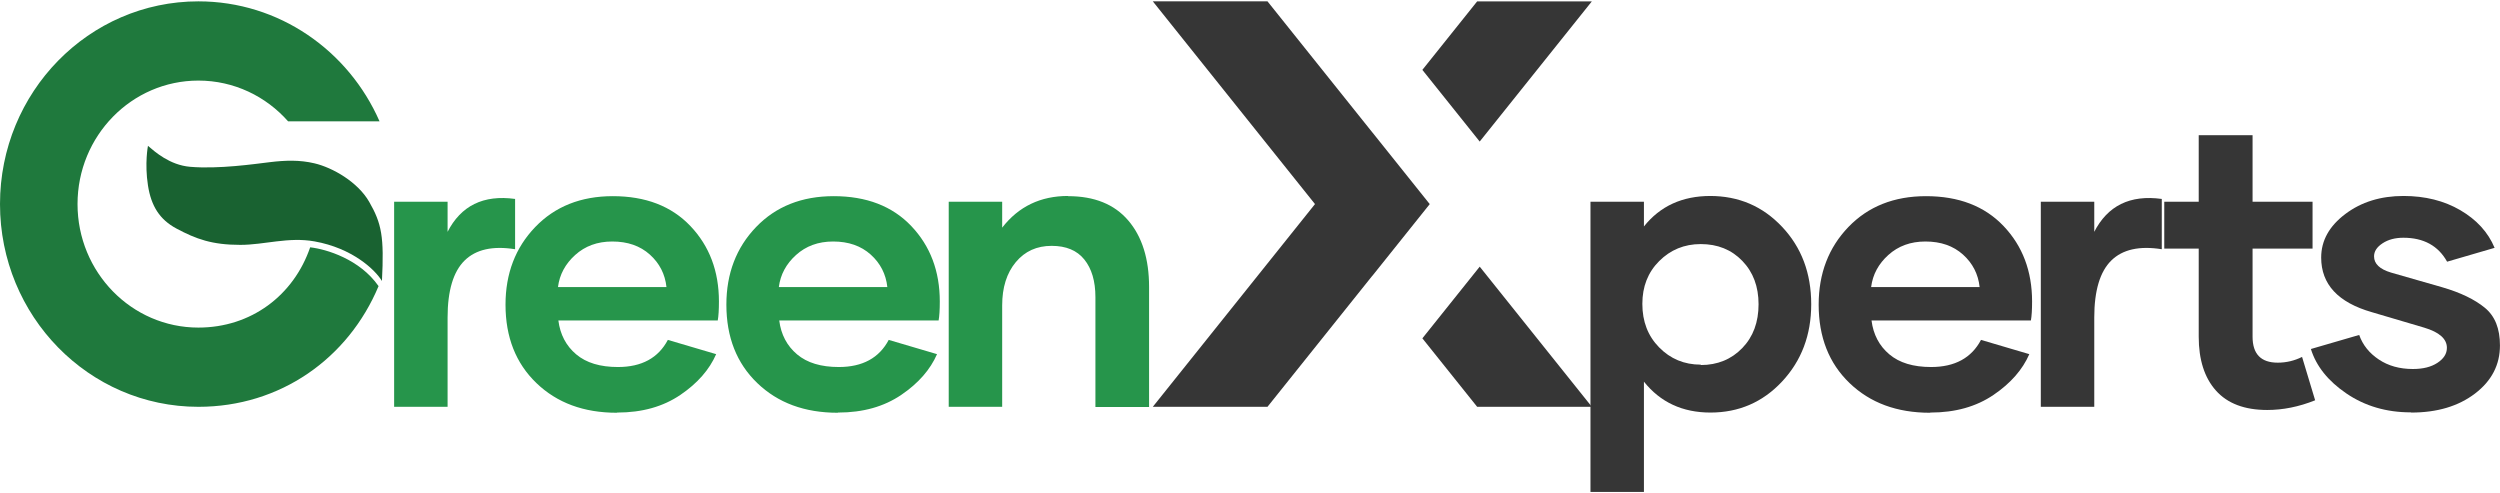 <?xml version="1.0" encoding="UTF-8"?> <svg xmlns="http://www.w3.org/2000/svg" width="1080" height="213" viewBox="0 0 1080 213" fill="none"><path d="M738.915 84.658C726.77 84.658 717.191 89.02 710.178 97.829V87.138H687.086V212.519H710.178V164.881C717.277 173.776 726.856 178.223 738.915 178.223C751.145 178.223 761.494 173.776 769.875 164.796C778.257 155.816 782.447 144.697 782.447 131.441C782.447 118.013 778.257 106.895 769.875 98C761.494 89.105 751.145 84.658 738.744 84.658H738.915ZM734.724 157.526C727.625 157.526 721.638 155.046 716.763 150.085C711.888 145.125 709.494 138.881 709.494 131.27C709.494 123.829 711.888 117.671 716.763 112.796C721.638 107.921 727.625 105.441 734.724 105.441C741.994 105.441 747.98 107.836 752.684 112.71C757.388 117.585 759.697 123.829 759.697 131.441C759.697 139.138 757.388 145.467 752.684 150.342C747.98 155.217 741.994 157.697 734.724 157.697V157.526Z" fill="#363636"></path><path d="M833.985 178.223C844.676 178.223 853.742 175.658 861.183 170.612C868.623 165.566 873.755 159.664 876.663 152.993L855.794 146.835C851.689 154.618 844.505 158.552 834.242 158.552C826.545 158.552 820.558 156.756 816.196 153.079C811.834 149.401 809.268 144.526 808.499 138.454H877.347C877.689 136.572 877.86 133.835 877.86 130.243C877.86 117.158 873.755 106.296 865.544 97.658C857.334 89.02 846.13 84.743 832.018 84.743C818.249 84.743 807.045 89.191 798.492 98.086C789.939 106.98 785.663 118.184 785.663 131.612C785.663 145.638 790.111 156.927 799.005 165.48C807.9 174.033 819.446 178.309 833.729 178.309L833.985 178.223ZM808.328 124C809.012 118.612 811.492 113.993 815.768 110.145C820.045 106.296 825.347 104.329 831.762 104.329C838.433 104.329 843.821 106.211 848.012 109.974C852.202 113.737 854.597 118.441 855.196 124H808.328Z" fill="#363636"></path><path d="M904.723 100.224V87.138H881.631V175.743H904.723V137.171C904.723 125.539 907.203 117.329 912.078 112.539C916.953 107.75 924.223 106.125 933.887 107.664V85.941C920.203 84.059 910.453 88.849 904.637 100.309L904.723 100.224Z" fill="#363636"></path><path d="M994.491 154.191C991.241 155.816 987.734 156.671 983.971 156.671C976.701 156.671 973.109 152.908 973.109 145.467V107.408H999.024V87.138H973.109V58.401H949.846V87.138H934.965V107.408H949.846V145.467C949.846 155.388 952.326 163.171 957.287 168.73C962.247 174.289 969.603 177.112 979.438 177.112C986.195 177.112 993.122 175.743 1000.14 172.921L994.491 154.191Z" fill="#363636"></path><path d="M1041.67 178.223C1052.87 178.223 1062.02 175.487 1069.21 170.013C1076.39 164.539 1079.98 157.612 1079.98 149.23C1079.98 141.96 1077.84 136.572 1073.48 132.98C1069.12 129.388 1062.96 126.395 1055.01 124.085L1032.94 117.757C1028.07 116.303 1025.59 113.993 1025.59 110.743C1025.59 108.605 1026.79 106.724 1029.27 105.099C1031.75 103.474 1034.74 102.704 1038.25 102.704C1046.97 102.704 1053.3 106.125 1057.15 113.053L1077.67 107.066C1074.85 100.309 1069.89 94.921 1062.88 90.816C1055.86 86.711 1047.65 84.658 1038.33 84.658C1028.5 84.658 1020.11 87.224 1013.19 92.441C1006.26 97.658 1002.75 103.901 1002.75 111.257C1002.75 122.803 1010.02 130.671 1024.65 134.862L1047.23 141.533C1053.81 143.5 1057.06 146.408 1057.06 150.256C1057.06 152.822 1055.69 154.96 1052.96 156.756C1050.22 158.552 1046.71 159.408 1042.35 159.408C1036.62 159.408 1031.75 158.039 1027.64 155.302C1023.54 152.566 1020.71 149.059 1019.17 144.697L998.305 150.77C1000.61 158.21 1005.75 164.625 1013.7 170.013C1021.65 175.401 1030.89 178.138 1041.41 178.138L1041.67 178.223Z" fill="#363636"></path><path d="M193.358 100.223V87.138H170.266V175.743H193.358V137.17C193.358 125.539 195.838 117.328 200.713 112.539C205.588 107.75 212.858 106.125 222.522 107.664V85.94C208.838 84.059 199.088 88.848 193.272 100.309L193.358 100.223Z" fill="#26954B"></path><path d="M266.705 178.223C277.395 178.223 286.461 175.657 293.902 170.611C301.343 165.565 306.474 159.664 309.382 152.993L288.514 146.835C284.409 154.618 277.224 158.552 266.961 158.552C259.264 158.552 253.277 156.756 248.915 153.078C244.553 149.401 241.988 144.526 241.218 138.453H310.066C310.409 136.572 310.58 133.835 310.58 130.243C310.58 117.157 306.474 106.296 298.264 97.657C290.053 89.019 278.849 84.743 264.738 84.743C250.968 84.743 239.764 89.19 231.211 98.085C222.659 106.98 218.383 118.184 218.383 131.611C218.383 145.638 222.83 156.927 231.725 165.48C240.619 174.032 252.165 178.308 266.448 178.308L266.705 178.223ZM241.047 123.999C241.731 118.611 244.211 113.993 248.488 110.144C252.764 106.296 258.067 104.329 264.481 104.329C271.152 104.329 276.54 106.21 280.731 109.973C284.922 113.736 287.316 118.44 287.915 123.999H241.047Z" fill="#26954B"></path><path d="M362.118 178.223C372.808 178.223 381.874 175.657 389.315 170.611C396.756 165.565 401.887 159.664 404.795 152.993L383.927 146.835C379.821 154.618 372.637 158.552 362.374 158.552C354.677 158.552 348.69 156.756 344.328 153.078C339.966 149.401 337.401 144.526 336.631 138.453H405.479C405.821 136.572 405.992 133.835 405.992 130.243C405.992 117.157 401.887 106.296 393.677 97.657C385.466 89.019 374.262 84.743 360.15 84.743C346.381 84.743 335.177 89.19 326.624 98.085C318.072 106.98 313.795 118.184 313.795 131.611C313.795 145.638 318.243 156.927 327.137 165.48C336.032 174.032 347.578 178.308 361.861 178.308L362.118 178.223ZM336.46 123.999C337.144 118.611 339.624 113.993 343.9 110.144C348.177 106.296 353.479 104.329 359.894 104.329C366.565 104.329 371.953 106.21 376.144 109.973C380.335 113.736 382.729 118.44 383.328 123.999H336.46Z" fill="#26954B"></path><path d="M461.421 84.657C449.532 84.657 440.039 89.19 432.94 98.342V87.138H409.848V175.743H432.94V131.953C432.94 124.171 434.907 117.927 438.842 113.223C442.776 108.519 447.907 106.21 454.322 106.21C460.565 106.21 465.269 108.177 468.434 112.111C471.598 116.046 473.223 121.434 473.223 128.361V175.828H496.401V123.999C496.401 111.855 493.407 102.276 487.42 95.263C481.434 88.25 472.795 84.743 461.421 84.743V84.657Z" fill="#26954B"></path><path d="M163.539 123.609C150.448 154.857 121.069 175.743 85.702 175.743C38.37 175.743 0 136.533 0 88.165C0 39.796 38.37 0.586 85.702 0.586C120.578 0.586 150.588 21.874 163.968 52.429H124.469C114.915 41.611 101.085 34.812 85.702 34.812C56.868 34.812 33.493 58.699 33.493 88.165C33.493 117.63 56.868 141.517 85.702 141.517C108.476 141.517 126.859 127.623 133.995 106.841C141.013 107.634 155.441 111.975 163.539 123.609Z" fill="#1F793D"></path><path d="M135.831 104.274C152.251 107.192 162.046 116.522 165.001 121.387C165.986 102.261 164.892 96.573 159.474 87.161C154.549 78.605 143.713 72.411 135.831 70.552C129.429 69.041 123.328 69.242 116.622 70.048C109.916 70.854 94.459 73.11 82.144 72.061C73.28 71.307 66.876 65.518 63.92 63.002C63.92 63.002 62.43 70.552 63.92 80.115C65.302 88.98 68.955 94.85 76.235 98.738C84.717 103.268 91.602 105.784 103.817 105.784C114.269 105.784 124.504 102.261 135.831 104.274Z" fill="#196231"></path><path fill-rule="evenodd" clip-rule="evenodd" d="M547.557 0.586H498.016L568.075 88.161L498.016 175.735H547.557L592.842 119.129L592.863 119.155L617.633 88.191L617.616 88.17L617.629 88.154L592.858 57.19L592.85 57.201L547.557 0.586ZM614.46 30.188L639.231 61.151L687.676 0.595H638.134L614.46 30.188ZM639.235 115.193L614.464 146.157L638.134 175.744H687.676L639.235 115.193Z" fill="#363636"></path></svg> 